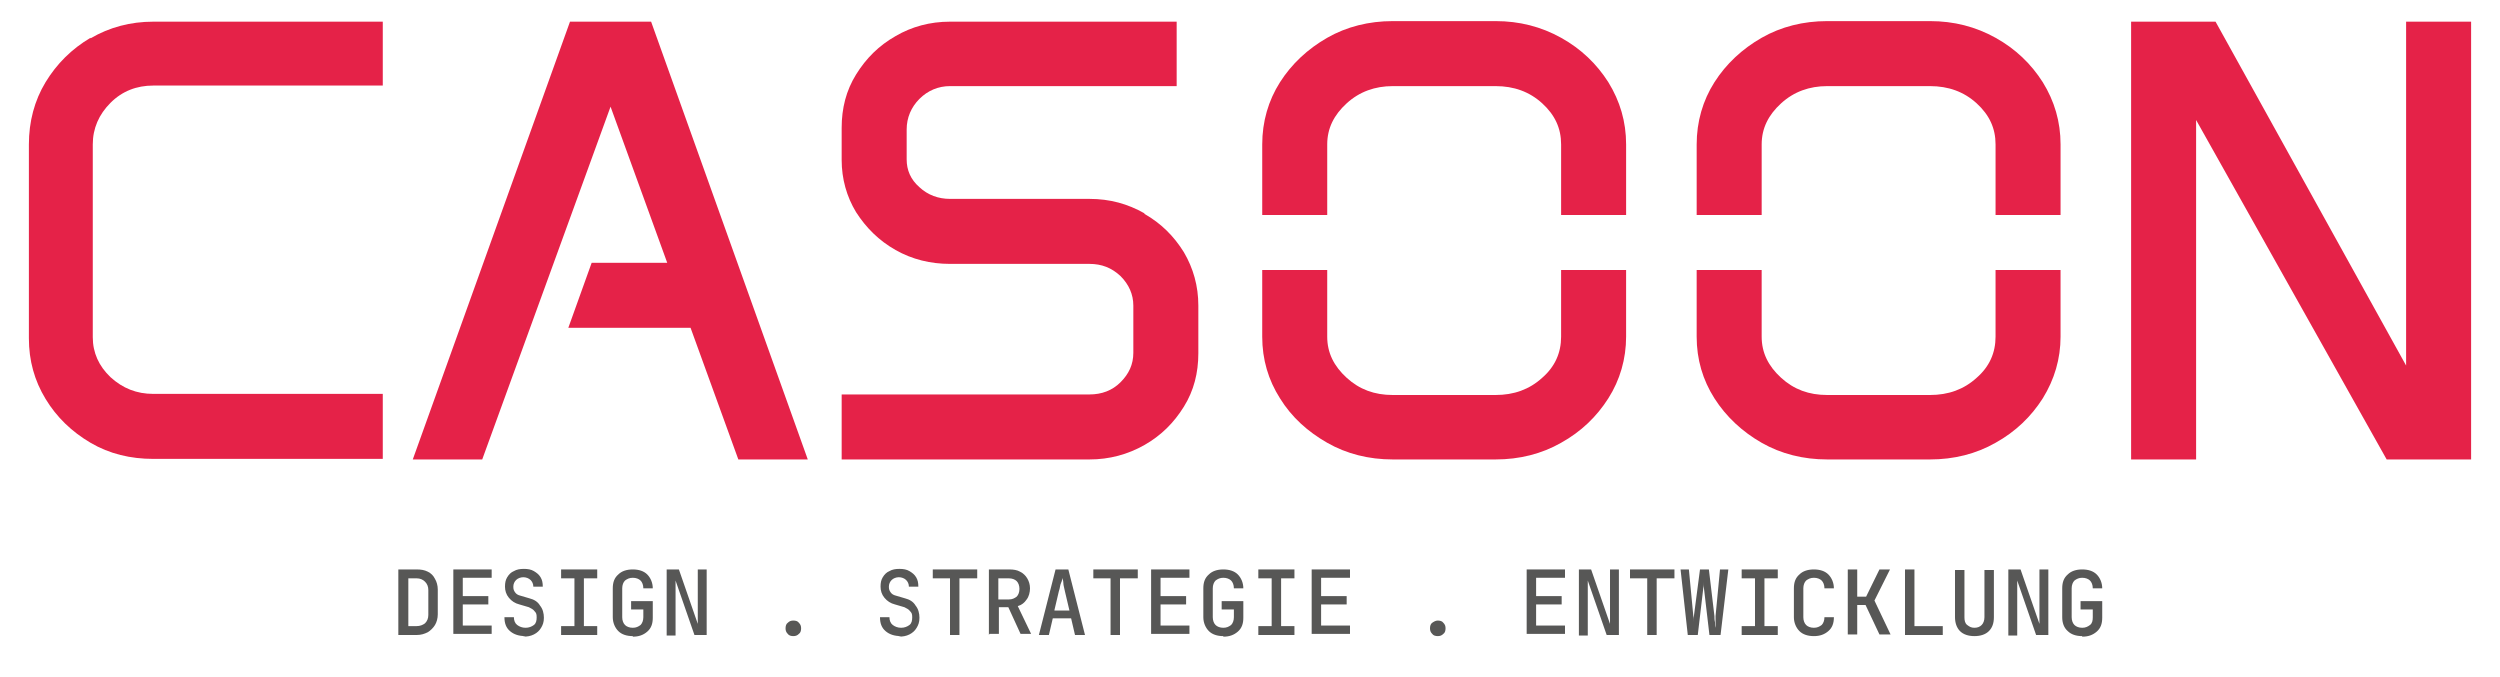 <?xml version="1.0" encoding="UTF-8"?>
<svg id="Ebene_1" xmlns="http://www.w3.org/2000/svg" version="1.1" viewBox="0 0 450 121.8">
  <!-- Generator: Adobe Illustrator 29.6.1, SVG Export Plug-In . SVG Version: 2.1.1 Build 9)  -->
  <defs>
    <style>
      .st0 {
        fill: none;
      }

      .st1 {
        isolation: isolate;
      }

      .st2 {
        fill: #575756;
      }

      .st3 {
        fill: #e52248;
      }
    </style>
  </defs>
  <g>
    <path class="st0" d="M242.4,68c2.3,2.1,5.1,3.1,8.3,3.1h18.5c3.3,0,6.1-1,8.4-3.1s3.4-4.5,3.4-7.4v-12h-42.1v12c0,2.9,1.2,5.4,3.5,7.4h0Z"/>
    <path class="st0" d="M355.7,18.6c-2.3-2.1-5.1-3.1-8.4-3.1h-18.5c-3.3,0-6,1-8.3,3.1s-3.5,4.5-3.5,7.4v12.7h42.1v-12.7c0-2.9-1.1-5.3-3.4-7.4h0Z"/>
    <path class="st0" d="M277.6,18.6c-2.3-2.1-5.1-3.1-8.4-3.1h-18.5c-3.3,0-6,1-8.3,3.1s-3.5,4.5-3.5,7.4v12.7h42.1v-12.7c0-2.9-1.1-5.3-3.4-7.4Z"/>
    <path class="st0" d="M320.6,68c2.3,2.1,5.1,3.1,8.3,3.1h18.5c3.3,0,6.1-1,8.4-3.1s3.4-4.5,3.4-7.4v-12h-42.1v12c0,2.9,1.2,5.4,3.5,7.4h0Z"/>
    <path class="st3" d="M16.3,6.8c-3.4,2-6.1,4.7-8.1,8s-3,7.1-3,11.2v34.9c0,4,1,7.6,3,10.9s4.7,5.9,8.1,7.9c3.4,2,7.2,2.9,11.3,2.9h41.3v-11.7H27.6c-3,0-5.5-1-7.7-3-2.1-2-3.2-4.4-3.2-7.2V26c0-2.9,1.1-5.4,3.2-7.5s4.7-3.1,7.7-3.1h41.3V3.9H27.6c-4.1,0-7.9,1-11.3,3h0Z"/>
    <polygon class="st3" points="102.6 3.9 74.3 82.7 86.8 82.7 109.9 19.2 120.1 47.3 106.5 47.3 102.3 59 124.3 59 132.9 82.7 145.4 82.7 117.2 3.9 102.6 3.9"/>
    <path class="st3" d="M206,38.4c-3-1.7-6.2-2.6-9.9-2.6h-25.1c-2.1,0-4-.7-5.5-2.1-1.6-1.4-2.3-3.1-2.3-5v-5.4c0-2.1.8-4,2.3-5.5s3.4-2.3,5.5-2.3h40.8V3.9h-40.8c-3.6,0-6.9.9-9.8,2.6-3,1.7-5.3,4-7.1,6.9s-2.6,6.1-2.6,9.6v5.8c0,3.4.9,6.6,2.6,9.4,1.8,2.8,4.1,5.1,7.1,6.8s6.3,2.5,9.8,2.5h25.1c2.2,0,4,.7,5.6,2.2,1.5,1.5,2.3,3.3,2.3,5.3v8.5c0,2.1-.8,3.8-2.3,5.3s-3.4,2.2-5.6,2.2h-44.6v11.7h44.6c3.6,0,6.9-.9,9.9-2.6s5.3-4,7.1-6.9,2.6-6.1,2.6-9.6v-8.6c0-3.5-.9-6.7-2.6-9.6-1.8-2.9-4.1-5.2-7.1-6.9h0Z"/>
    <path class="st3" d="M281,60.6c0,2.9-1.1,5.4-3.4,7.4-2.3,2.1-5.1,3.1-8.4,3.1h-18.5c-3.3,0-6-1-8.3-3.1s-3.5-4.5-3.5-7.4v-12h-11.7v12c0,4.1,1.1,7.8,3.2,11.1,2.1,3.4,5,6,8.5,8s7.5,3,11.8,3h18.5c4.3,0,8.3-1,11.8-3,3.6-2,6.4-4.7,8.5-8s3.2-7.1,3.2-11.1v-12h-11.7v12Z"/>
    <path class="st3" d="M238.9,26c0-2.9,1.2-5.3,3.5-7.4s5.1-3.1,8.3-3.1h18.5c3.3,0,6.1,1,8.4,3.1s3.4,4.5,3.4,7.4v12.7h11.7v-12.7c0-4.1-1.1-7.8-3.2-11.2-2.1-3.3-4.9-6-8.5-8s-7.5-3-11.8-3h-18.5c-4.3,0-8.3,1-11.8,3s-6.4,4.7-8.5,8-3.2,7.1-3.2,11.2v12.7h11.7v-12.7h0Z"/>
    <path class="st3" d="M359.2,60.6c0,2.9-1.1,5.4-3.4,7.4-2.3,2.1-5.1,3.1-8.4,3.1h-18.5c-3.3,0-6-1-8.3-3.1s-3.5-4.5-3.5-7.4v-12h-11.7v12c0,4.1,1.1,7.8,3.2,11.1s5,6,8.5,8,7.5,3,11.8,3h18.5c4.3,0,8.3-1,11.8-3,3.6-2,6.4-4.7,8.5-8,2.1-3.4,3.2-7.1,3.2-11.1v-12h-11.7v12Z"/>
    <path class="st3" d="M317.1,26c0-2.9,1.2-5.3,3.5-7.4s5.1-3.1,8.3-3.1h18.5c3.3,0,6.1,1,8.4,3.1s3.4,4.5,3.4,7.4v12.7h11.7v-12.7c0-4.1-1.1-7.8-3.2-11.2-2.1-3.3-4.9-6-8.5-8s-7.5-3-11.8-3h-18.5c-4.3,0-8.3,1-11.8,3s-6.4,4.7-8.5,8-3.2,7.1-3.2,11.2v12.7h11.7v-12.7Z"/>
    <polygon class="st3" points="433.1 3.9 433.1 65.8 398.8 3.9 383.6 3.9 383.6 82.7 395.3 82.7 395.3 21.6 429.6 82.7 444.8 82.7 444.8 3.9 433.1 3.9"/>
  </g>
  <g class="st1">
    <g class="st1">
      <g class="st1">
        <path class="st2" d="M71.7,114.3v-11.8h3.3c.8,0,1.4.1,2,.4.6.3,1,.7,1.3,1.3.3.5.5,1.2.5,1.9v4.5c0,.7-.2,1.4-.5,1.9-.3.5-.8,1-1.3,1.3-.6.3-1.2.5-2,.5h-3.3ZM73.5,112.7h1.5c.6,0,1.1-.2,1.5-.5.4-.4.6-.9.6-1.5v-4.5c0-.6-.2-1.1-.6-1.5-.4-.4-.9-.6-1.5-.6h-1.5v8.6Z"/>
        <path class="st2" d="M81.6,114.3v-11.8h6.9v1.5h-5.2v3.3h4.6v1.5h-4.6v3.8h5.2v1.5h-6.9Z"/>
        <path class="st2" d="M94.6,114.5c-1.2,0-2.1-.3-2.8-.9-.7-.6-1-1.4-1-2.5h1.7c0,.6.2,1.1.6,1.4.4.3.9.5,1.5.5s1.1-.2,1.5-.5.5-.8.5-1.4-.1-.8-.4-1.1c-.2-.3-.6-.5-1-.7l-1.7-.5c-.8-.2-1.4-.6-1.9-1.2-.5-.6-.7-1.3-.7-2s.1-1.2.4-1.7c.3-.5.7-.9,1.2-1.1.5-.3,1.1-.4,1.8-.4s1.3.1,1.8.4c.5.3.9.6,1.2,1.1s.4,1,.4,1.7h-1.7c0-.5-.2-.9-.5-1.2-.3-.3-.8-.5-1.3-.5s-1,.2-1.3.5c-.3.3-.5.7-.5,1.2s.1.7.3,1c.2.3.5.5.9.6l1.7.5c.8.2,1.5.6,1.9,1.3.5.6.7,1.4.7,2.2s-.2,1.3-.5,1.8c-.3.5-.7.9-1.3,1.2-.6.3-1.2.4-2,.4Z"/>
        <path class="st2" d="M101,114.3v-1.6h2.4v-8.6h-2.4v-1.6h6.5v1.6h-2.4v8.6h2.4v1.6h-6.5Z"/>
        <path class="st2" d="M113.9,114.5c-1.1,0-2-.3-2.6-.9-.6-.6-1-1.5-1-2.5v-5.2c0-1.1.3-1.9,1-2.5.6-.6,1.5-.9,2.6-.9s2,.3,2.6.9,1,1.5,1,2.5h-1.7c0-.6-.2-1.1-.5-1.4-.3-.3-.8-.5-1.4-.5s-1,.2-1.4.5c-.3.3-.5.8-.5,1.4v5.2c0,.6.2,1.1.5,1.4.3.3.8.5,1.4.5s1-.2,1.4-.5c.3-.3.5-.8.5-1.4v-1.4h-2.2v-1.5h3.9v3c0,1.1-.3,1.9-1,2.5s-1.5.9-2.6.9Z"/>
        <path class="st2" d="M120,114.3v-11.8h2.2l3.4,9.8c0-.3,0-.7,0-1.1,0-.4,0-.9,0-1.3,0-.5,0-.9,0-1.3v-6.1h1.6v11.8h-2.2l-3.4-9.8c0,.3,0,.6,0,1.1,0,.4,0,.8,0,1.3,0,.5,0,.9,0,1.3v6.2h-1.6Z"/>
        <path class="st2" d="M142.8,114.5c-.4,0-.8-.1-1-.4-.3-.3-.4-.6-.4-1s.1-.8.4-1c.3-.3.6-.4,1-.4s.8.1,1,.4c.3.3.4.6.4,1s-.1.8-.4,1c-.3.3-.6.4-1,.4Z"/>
        <path class="st2" d="M162.2,114.5c-1.2,0-2.1-.3-2.8-.9-.7-.6-1-1.4-1-2.5h1.7c0,.6.2,1.1.6,1.4.4.3.9.5,1.5.5s1.1-.2,1.5-.5.5-.8.5-1.4-.1-.8-.4-1.1c-.2-.3-.6-.5-1-.7l-1.7-.5c-.8-.2-1.4-.6-1.9-1.2-.5-.6-.7-1.3-.7-2s.1-1.2.4-1.7c.3-.5.7-.9,1.2-1.1.5-.3,1.1-.4,1.8-.4s1.3.1,1.8.4c.5.3.9.6,1.2,1.1s.4,1,.4,1.7h-1.7c0-.5-.2-.9-.5-1.2-.3-.3-.8-.5-1.3-.5s-1,.2-1.3.5c-.3.3-.5.7-.5,1.2s.1.7.3,1c.2.3.5.5.9.6l1.7.5c.8.2,1.5.6,1.9,1.3.5.6.7,1.4.7,2.2s-.2,1.3-.5,1.8c-.3.5-.7.9-1.3,1.2-.6.3-1.2.4-2,.4Z"/>
        <path class="st2" d="M171,114.3v-10.2h-3.1v-1.6h8v1.6h-3.2v10.2h-1.7Z"/>
        <path class="st2" d="M178,114.3v-11.8h3.7c.7,0,1.4.1,1.9.4.6.3,1,.7,1.3,1.2.3.5.5,1.1.5,1.8s-.2,1.5-.6,2c-.4.6-.9,1-1.6,1.2l2.4,5h-1.9l-2.2-4.8h-1.7v4.8h-1.7ZM179.7,107.9h1.9c.6,0,1-.2,1.4-.5.3-.3.5-.8.5-1.4s-.2-1.1-.5-1.4c-.3-.3-.8-.5-1.4-.5h-1.9v3.8Z"/>
        <path class="st2" d="M187,114.3l3-11.8h2.3l3,11.8h-1.8l-.7-3h-3.3l-.7,3h-1.8ZM189.8,109.9h2.7l-.8-3.4c-.1-.6-.3-1.1-.3-1.6s-.2-.7-.2-.9c0,.2,0,.5-.2.9s-.2,1-.4,1.5l-.8,3.4Z"/>
        <path class="st2" d="M199.9,114.3v-10.2h-3.1v-1.6h8v1.6h-3.2v10.2h-1.7Z"/>
        <path class="st2" d="M207.2,114.3v-11.8h6.9v1.5h-5.2v3.3h4.6v1.5h-4.6v3.8h5.2v1.5h-6.9Z"/>
        <path class="st2" d="M220.2,114.5c-1.1,0-2-.3-2.6-.9-.6-.6-1-1.5-1-2.5v-5.2c0-1.1.3-1.9,1-2.5.6-.6,1.5-.9,2.6-.9s2,.3,2.6.9,1,1.5,1,2.5h-1.7c0-.6-.2-1.1-.5-1.4-.3-.3-.8-.5-1.4-.5s-1,.2-1.4.5c-.3.3-.5.8-.5,1.4v5.2c0,.6.2,1.1.5,1.4.3.3.8.5,1.4.5s1-.2,1.4-.5c.3-.3.5-.8.5-1.4v-1.4h-2.2v-1.5h3.9v3c0,1.1-.3,1.9-1,2.5s-1.5.9-2.6.9Z"/>
        <path class="st2" d="M226.5,114.3v-1.6h2.4v-8.6h-2.4v-1.6h6.5v1.6h-2.4v8.6h2.4v1.6h-6.5Z"/>
        <path class="st2" d="M236.1,114.3v-11.8h6.9v1.5h-5.2v3.3h4.6v1.5h-4.6v3.8h5.2v1.5h-6.9Z"/>
        <path class="st2" d="M258.8,114.5c-.4,0-.8-.1-1-.4-.3-.3-.4-.6-.4-1s.1-.8.4-1,.6-.4,1-.4.8.1,1,.4c.3.3.4.6.4,1s-.1.8-.4,1c-.3.3-.6.4-1,.4Z"/>
        <path class="st2" d="M274.8,114.3v-11.8h6.9v1.5h-5.2v3.3h4.6v1.5h-4.6v3.8h5.2v1.5h-6.9Z"/>
        <path class="st2" d="M284.2,114.3v-11.8h2.2l3.4,9.8c0-.3,0-.7,0-1.1,0-.4,0-.9,0-1.3,0-.5,0-.9,0-1.3v-6.1h1.6v11.8h-2.2l-3.4-9.8c0,.3,0,.6,0,1.1s0,.8,0,1.3c0,.5,0,.9,0,1.3v6.2h-1.6Z"/>
        <path class="st2" d="M296.5,114.3v-10.2h-3.1v-1.6h8v1.6h-3.2v10.2h-1.7Z"/>
        <path class="st2" d="M303.8,114.3l-1.3-11.8h1.5l.8,8.4c0,.3,0,.7,0,1.1s0,.7,0,1c0-.3,0-.6,0-1s0-.8.1-1.1l1.1-8.4h1.6l1,8.4c0,.3,0,.7.1,1.1,0,.4,0,.7.1,1,0-.3,0-.6,0-1,0-.4,0-.8,0-1.1l.8-8.4h1.5l-1.4,11.8h-2l-1-8.5c0-.3,0-.7,0-1.1,0-.4,0-.7,0-1,0,.2,0,.6,0,1,0,.4,0,.8-.1,1.1l-1,8.5h-2Z"/>
        <path class="st2" d="M313.5,114.3v-1.6h2.4v-8.6h-2.4v-1.6h6.5v1.6h-2.4v8.6h2.4v1.6h-6.5Z"/>
        <path class="st2" d="M326.5,114.5c-1.1,0-2-.3-2.6-.9s-1-1.5-1-2.5v-5.2c0-1.1.3-1.9,1-2.5.6-.6,1.5-.9,2.6-.9s2,.3,2.6.9c.6.6,1,1.5,1,2.5h-1.7c0-.6-.2-1.1-.5-1.4-.3-.3-.8-.5-1.4-.5s-1,.2-1.4.5c-.3.3-.5.8-.5,1.4v5.2c0,.6.2,1.1.5,1.4.3.3.8.5,1.4.5s1-.2,1.4-.5c.3-.3.5-.8.5-1.4h1.7c0,1.1-.3,1.9-1,2.5-.7.6-1.5.9-2.6.9Z"/>
        <path class="st2" d="M332.6,114.3v-11.8h1.7v4.9h1.6l2.4-4.9h1.9l-2.8,5.6,2.9,6.1h-2l-2.5-5.3h-1.5v5.3h-1.7Z"/>
        <path class="st2" d="M342.9,114.3v-11.8h1.7v10.2h5.1v1.6h-6.9Z"/>
        <path class="st2" d="M355.4,114.5c-1.1,0-2-.3-2.6-.9-.6-.6-.9-1.5-.9-2.5v-8.5h1.7v8.5c0,.6.1,1.1.5,1.4s.7.5,1.3.5,1-.2,1.3-.5.5-.8.5-1.4v-8.5h1.7v8.5c0,1.1-.3,1.9-.9,2.5-.6.6-1.5.9-2.6.9Z"/>
        <path class="st2" d="M361.5,114.3v-11.8h2.2l3.4,9.8c0-.3,0-.7,0-1.1,0-.4,0-.9,0-1.3,0-.5,0-.9,0-1.3v-6.1h1.6v11.8h-2.2l-3.4-9.8c0,.3,0,.6,0,1.1,0,.4,0,.8,0,1.3,0,.5,0,.9,0,1.3v6.2h-1.6Z"/>
        <path class="st2" d="M374.8,114.5c-1.1,0-2-.3-2.6-.9-.7-.6-1-1.5-1-2.5v-5.2c0-1.1.3-1.9,1-2.5.6-.6,1.5-.9,2.6-.9s2,.3,2.6.9,1,1.5,1,2.5h-1.7c0-.6-.2-1.1-.5-1.4-.3-.3-.8-.5-1.4-.5s-1,.2-1.4.5c-.3.3-.5.8-.5,1.4v5.2c0,.6.2,1.1.5,1.4.3.3.8.5,1.4.5s1-.2,1.4-.5.5-.8.5-1.4v-1.4h-2.2v-1.5h3.9v3c0,1.1-.3,1.9-1,2.5s-1.5.9-2.6.9Z"/>
      </g>
    </g>
  </g>
</svg>